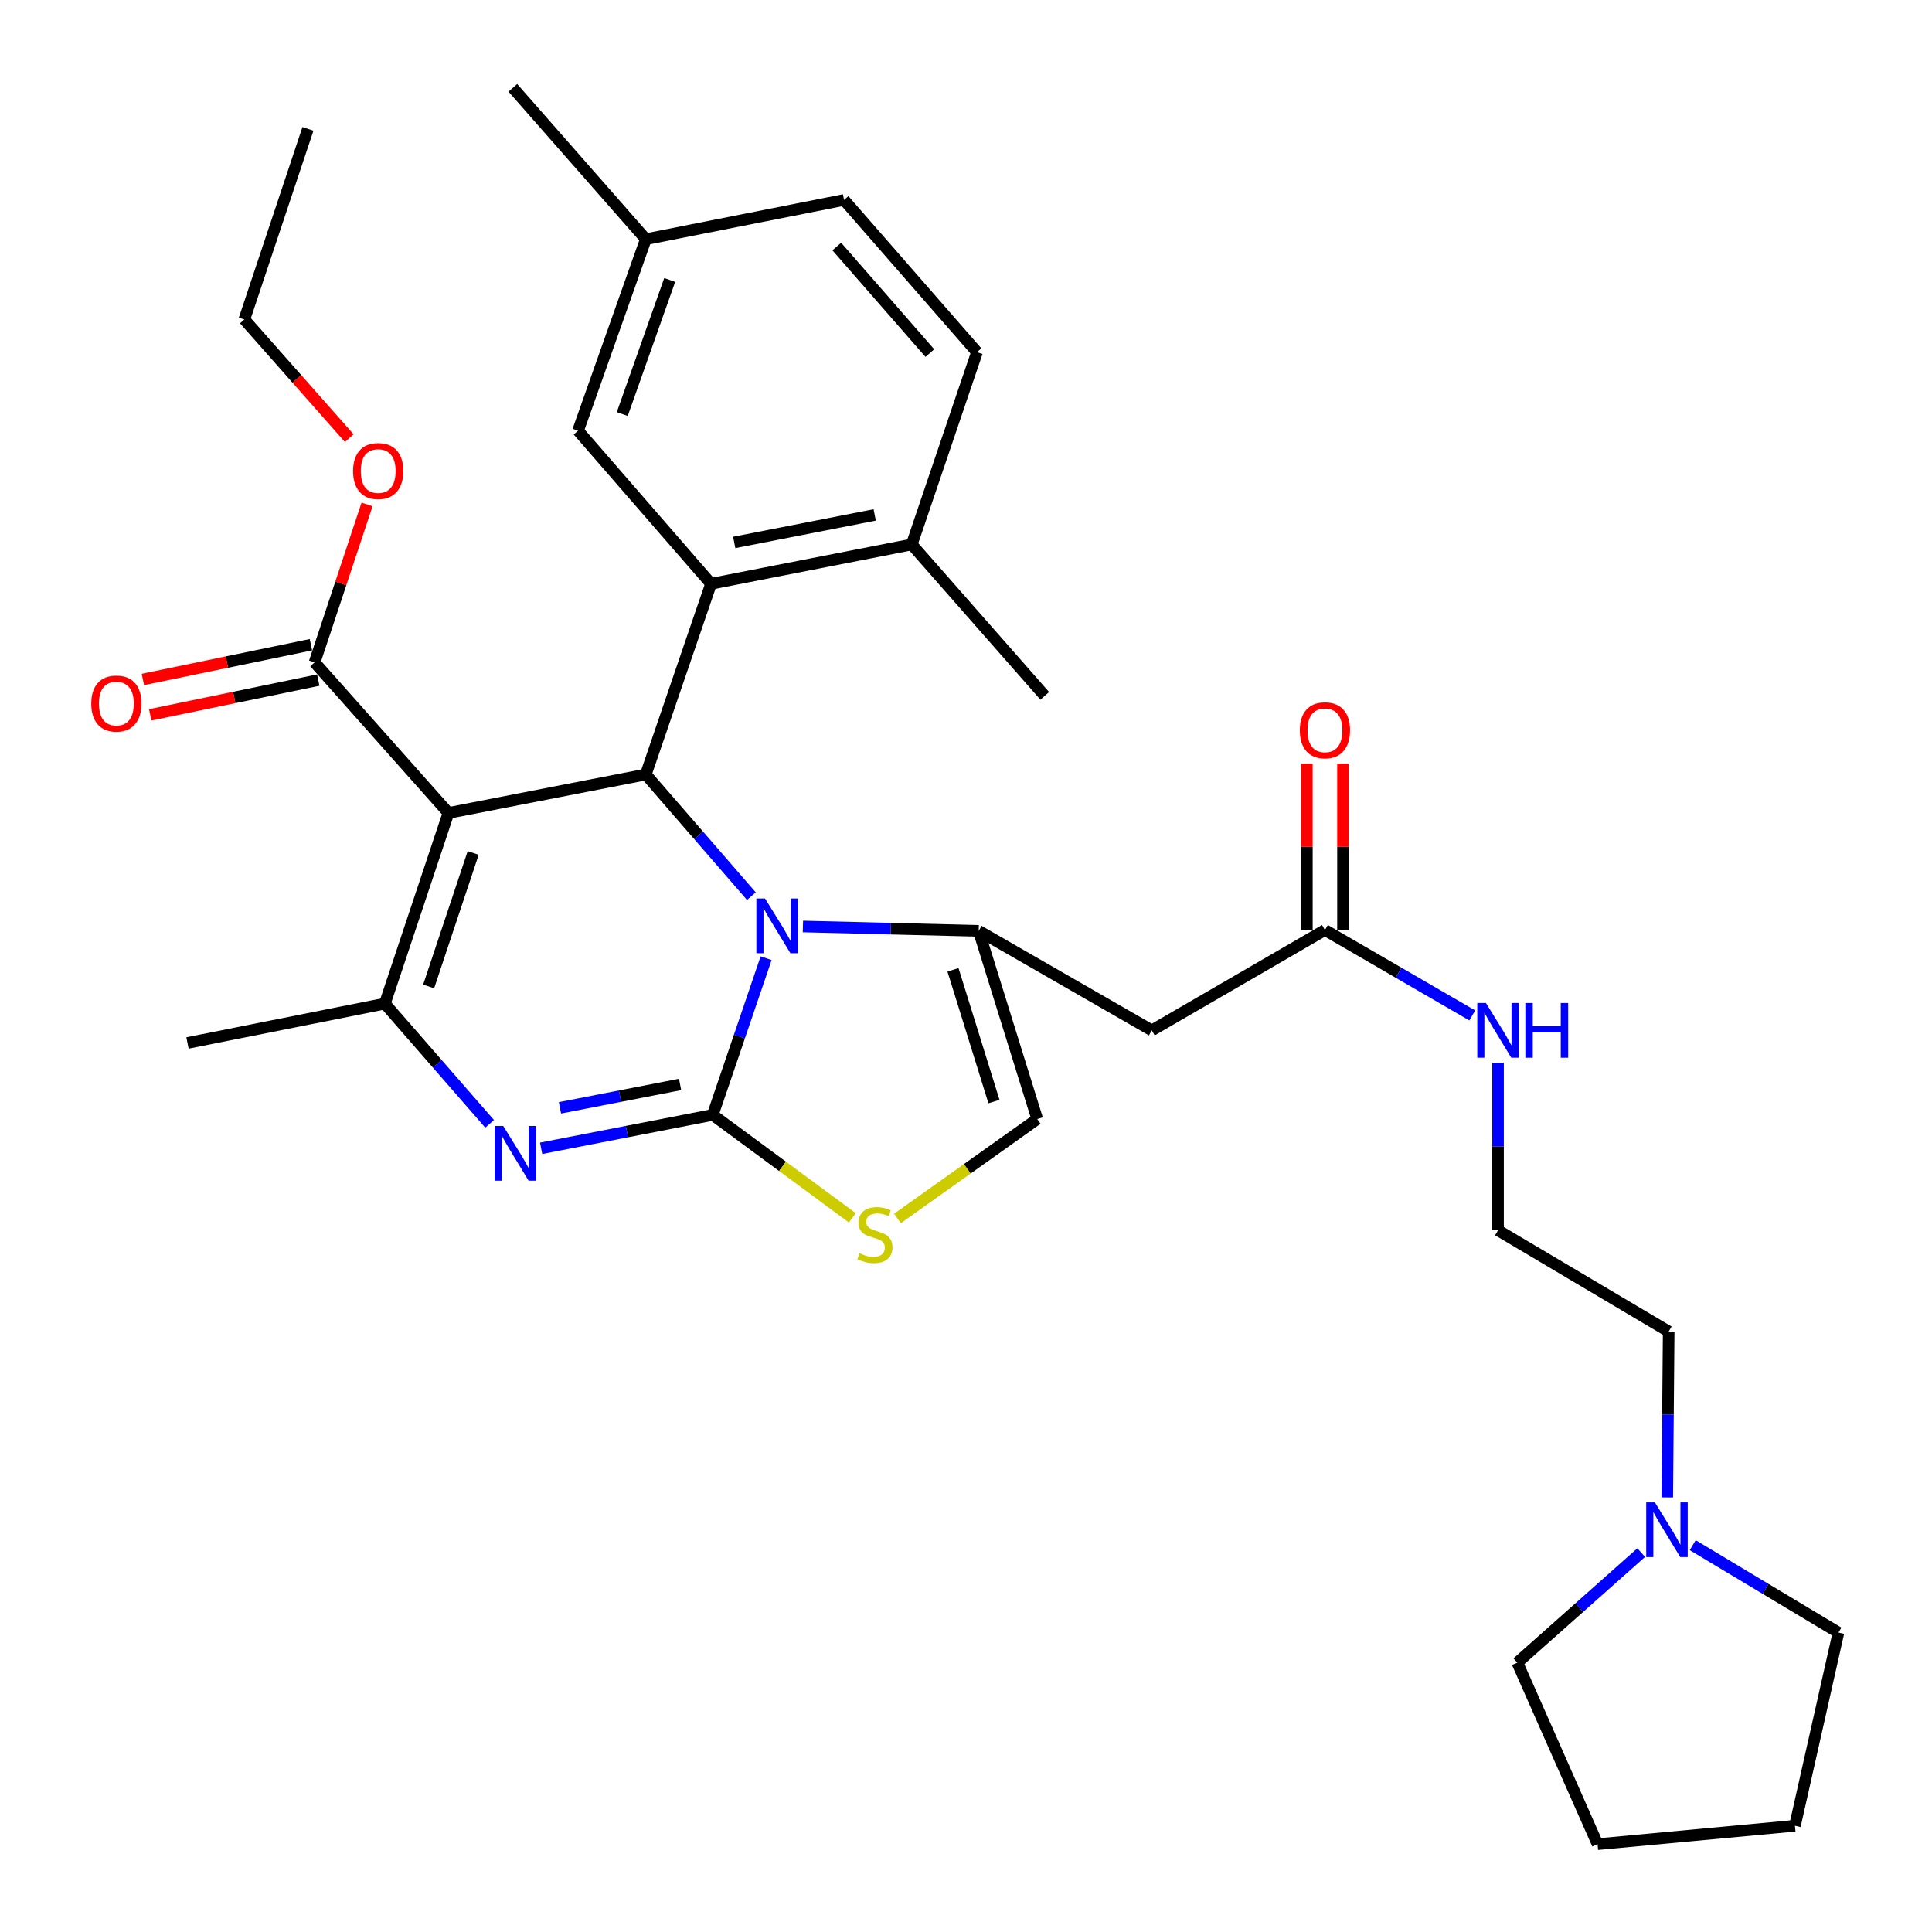 <?xml version='1.0' encoding='iso-8859-1'?>
<svg version='1.1' baseProfile='full'
              xmlns='http://www.w3.org/2000/svg'
                      xmlns:rdkit='http://www.rdkit.org/xml'
                      xmlns:xlink='http://www.w3.org/1999/xlink'
                  xml:space='preserve'
width='1000px' height='1000px' viewBox='0 0 1000 1000'>
<!-- END OF HEADER -->
<rect style='opacity:1.0;fill:#FFFFFF;stroke:none' width='1000' height='1000' x='0' y='0'> </rect>
<path class='bond-0' d='M 368.911,577.058 L 382.724,536.509' style='fill:none;fill-rule:evenodd;stroke:#000000;stroke-width:6px;stroke-linecap:butt;stroke-linejoin:miter;stroke-opacity:1' />
<path class='bond-0' d='M 382.724,536.509 L 396.537,495.961' style='fill:none;fill-rule:evenodd;stroke:#0000FF;stroke-width:6px;stroke-linecap:butt;stroke-linejoin:miter;stroke-opacity:1' />
<path class='bond-3' d='M 368.911,577.058 L 324.496,585.709' style='fill:none;fill-rule:evenodd;stroke:#000000;stroke-width:6px;stroke-linecap:butt;stroke-linejoin:miter;stroke-opacity:1' />
<path class='bond-3' d='M 324.496,585.709 L 280.081,594.359' style='fill:none;fill-rule:evenodd;stroke:#0000FF;stroke-width:6px;stroke-linecap:butt;stroke-linejoin:miter;stroke-opacity:1' />
<path class='bond-3' d='M 352.012,561.302 L 320.922,567.358' style='fill:none;fill-rule:evenodd;stroke:#000000;stroke-width:6px;stroke-linecap:butt;stroke-linejoin:miter;stroke-opacity:1' />
<path class='bond-3' d='M 320.922,567.358 L 289.831,573.413' style='fill:none;fill-rule:evenodd;stroke:#0000FF;stroke-width:6px;stroke-linecap:butt;stroke-linejoin:miter;stroke-opacity:1' />
<path class='bond-7' d='M 368.911,577.058 L 405.044,603.7' style='fill:none;fill-rule:evenodd;stroke:#000000;stroke-width:6px;stroke-linecap:butt;stroke-linejoin:miter;stroke-opacity:1' />
<path class='bond-7' d='M 405.044,603.7 L 441.177,630.343' style='fill:none;fill-rule:evenodd;stroke:#CCCC00;stroke-width:6px;stroke-linecap:butt;stroke-linejoin:miter;stroke-opacity:1' />
<path class='bond-2' d='M 388.908,463.848 L 361.59,432.36' style='fill:none;fill-rule:evenodd;stroke:#0000FF;stroke-width:6px;stroke-linecap:butt;stroke-linejoin:miter;stroke-opacity:1' />
<path class='bond-2' d='M 361.59,432.36 L 334.272,400.871' style='fill:none;fill-rule:evenodd;stroke:#000000;stroke-width:6px;stroke-linecap:butt;stroke-linejoin:miter;stroke-opacity:1' />
<path class='bond-5' d='M 415.59,479.549 L 461.082,480.681' style='fill:none;fill-rule:evenodd;stroke:#0000FF;stroke-width:6px;stroke-linecap:butt;stroke-linejoin:miter;stroke-opacity:1' />
<path class='bond-5' d='M 461.082,480.681 L 506.574,481.813' style='fill:none;fill-rule:evenodd;stroke:#000000;stroke-width:6px;stroke-linecap:butt;stroke-linejoin:miter;stroke-opacity:1' />
<path class='bond-1' d='M 232.12,420.782 L 334.272,400.871' style='fill:none;fill-rule:evenodd;stroke:#000000;stroke-width:6px;stroke-linecap:butt;stroke-linejoin:miter;stroke-opacity:1' />
<path class='bond-10' d='M 232.12,420.782 L 162.832,342.852' style='fill:none;fill-rule:evenodd;stroke:#000000;stroke-width:6px;stroke-linecap:butt;stroke-linejoin:miter;stroke-opacity:1' />
<path class='bond-34' d='M 232.12,420.782 L 199.195,519.475' style='fill:none;fill-rule:evenodd;stroke:#000000;stroke-width:6px;stroke-linecap:butt;stroke-linejoin:miter;stroke-opacity:1' />
<path class='bond-34' d='M 244.916,441.502 L 221.869,510.587' style='fill:none;fill-rule:evenodd;stroke:#000000;stroke-width:6px;stroke-linecap:butt;stroke-linejoin:miter;stroke-opacity:1' />
<path class='bond-6' d='M 334.272,400.871 L 368.038,302.157' style='fill:none;fill-rule:evenodd;stroke:#000000;stroke-width:6px;stroke-linecap:butt;stroke-linejoin:miter;stroke-opacity:1' />
<path class='bond-4' d='M 253.429,581.69 L 226.312,550.582' style='fill:none;fill-rule:evenodd;stroke:#0000FF;stroke-width:6px;stroke-linecap:butt;stroke-linejoin:miter;stroke-opacity:1' />
<path class='bond-4' d='M 226.312,550.582 L 199.195,519.475' style='fill:none;fill-rule:evenodd;stroke:#000000;stroke-width:6px;stroke-linecap:butt;stroke-linejoin:miter;stroke-opacity:1' />
<path class='bond-21' d='M 199.195,519.475 L 97.044,539.832' style='fill:none;fill-rule:evenodd;stroke:#000000;stroke-width:6px;stroke-linecap:butt;stroke-linejoin:miter;stroke-opacity:1' />
<path class='bond-8' d='M 506.574,481.813 L 596.168,533.32' style='fill:none;fill-rule:evenodd;stroke:#000000;stroke-width:6px;stroke-linecap:butt;stroke-linejoin:miter;stroke-opacity:1' />
<path class='bond-33' d='M 506.574,481.813 L 536.871,579.218' style='fill:none;fill-rule:evenodd;stroke:#000000;stroke-width:6px;stroke-linecap:butt;stroke-linejoin:miter;stroke-opacity:1' />
<path class='bond-33' d='M 493.266,501.977 L 514.475,570.16' style='fill:none;fill-rule:evenodd;stroke:#000000;stroke-width:6px;stroke-linecap:butt;stroke-linejoin:miter;stroke-opacity:1' />
<path class='bond-12' d='M 368.038,302.157 L 471.914,281.821' style='fill:none;fill-rule:evenodd;stroke:#000000;stroke-width:6px;stroke-linecap:butt;stroke-linejoin:miter;stroke-opacity:1' />
<path class='bond-12' d='M 380.028,280.76 L 452.741,266.524' style='fill:none;fill-rule:evenodd;stroke:#000000;stroke-width:6px;stroke-linecap:butt;stroke-linejoin:miter;stroke-opacity:1' />
<path class='bond-14' d='M 368.038,302.157 L 299.196,222.939' style='fill:none;fill-rule:evenodd;stroke:#000000;stroke-width:6px;stroke-linecap:butt;stroke-linejoin:miter;stroke-opacity:1' />
<path class='bond-9' d='M 464.522,630.671 L 500.697,604.945' style='fill:none;fill-rule:evenodd;stroke:#CCCC00;stroke-width:6px;stroke-linecap:butt;stroke-linejoin:miter;stroke-opacity:1' />
<path class='bond-9' d='M 500.697,604.945 L 536.871,579.218' style='fill:none;fill-rule:evenodd;stroke:#000000;stroke-width:6px;stroke-linecap:butt;stroke-linejoin:miter;stroke-opacity:1' />
<path class='bond-11' d='M 596.168,533.32 L 685.783,481.377' style='fill:none;fill-rule:evenodd;stroke:#000000;stroke-width:6px;stroke-linecap:butt;stroke-linejoin:miter;stroke-opacity:1' />
<path class='bond-15' d='M 160.938,333.698 L 117.448,342.697' style='fill:none;fill-rule:evenodd;stroke:#000000;stroke-width:6px;stroke-linecap:butt;stroke-linejoin:miter;stroke-opacity:1' />
<path class='bond-15' d='M 117.448,342.697 L 73.959,351.696' style='fill:none;fill-rule:evenodd;stroke:#FF0000;stroke-width:6px;stroke-linecap:butt;stroke-linejoin:miter;stroke-opacity:1' />
<path class='bond-15' d='M 164.726,352.006 L 121.237,361.005' style='fill:none;fill-rule:evenodd;stroke:#000000;stroke-width:6px;stroke-linecap:butt;stroke-linejoin:miter;stroke-opacity:1' />
<path class='bond-15' d='M 121.237,361.005 L 77.747,370.004' style='fill:none;fill-rule:evenodd;stroke:#FF0000;stroke-width:6px;stroke-linecap:butt;stroke-linejoin:miter;stroke-opacity:1' />
<path class='bond-20' d='M 162.832,342.852 L 176.41,301.973' style='fill:none;fill-rule:evenodd;stroke:#000000;stroke-width:6px;stroke-linecap:butt;stroke-linejoin:miter;stroke-opacity:1' />
<path class='bond-20' d='M 176.41,301.973 L 189.987,261.094' style='fill:none;fill-rule:evenodd;stroke:#FF0000;stroke-width:6px;stroke-linecap:butt;stroke-linejoin:miter;stroke-opacity:1' />
<path class='bond-16' d='M 695.131,481.377 L 695.131,438.325' style='fill:none;fill-rule:evenodd;stroke:#000000;stroke-width:6px;stroke-linecap:butt;stroke-linejoin:miter;stroke-opacity:1' />
<path class='bond-16' d='M 695.131,438.325 L 695.131,395.273' style='fill:none;fill-rule:evenodd;stroke:#FF0000;stroke-width:6px;stroke-linecap:butt;stroke-linejoin:miter;stroke-opacity:1' />
<path class='bond-16' d='M 676.435,481.377 L 676.435,438.325' style='fill:none;fill-rule:evenodd;stroke:#000000;stroke-width:6px;stroke-linecap:butt;stroke-linejoin:miter;stroke-opacity:1' />
<path class='bond-16' d='M 676.435,438.325 L 676.435,395.273' style='fill:none;fill-rule:evenodd;stroke:#FF0000;stroke-width:6px;stroke-linecap:butt;stroke-linejoin:miter;stroke-opacity:1' />
<path class='bond-17' d='M 685.783,481.377 L 723.915,503.485' style='fill:none;fill-rule:evenodd;stroke:#000000;stroke-width:6px;stroke-linecap:butt;stroke-linejoin:miter;stroke-opacity:1' />
<path class='bond-17' d='M 723.915,503.485 L 762.048,525.592' style='fill:none;fill-rule:evenodd;stroke:#0000FF;stroke-width:6px;stroke-linecap:butt;stroke-linejoin:miter;stroke-opacity:1' />
<path class='bond-18' d='M 471.914,281.821 L 505.691,182.276' style='fill:none;fill-rule:evenodd;stroke:#000000;stroke-width:6px;stroke-linecap:butt;stroke-linejoin:miter;stroke-opacity:1' />
<path class='bond-27' d='M 471.914,281.821 L 540.756,360.166' style='fill:none;fill-rule:evenodd;stroke:#000000;stroke-width:6px;stroke-linecap:butt;stroke-linejoin:miter;stroke-opacity:1' />
<path class='bond-13' d='M 862.965,775.053 L 863.335,732.117' style='fill:none;fill-rule:evenodd;stroke:#0000FF;stroke-width:6px;stroke-linecap:butt;stroke-linejoin:miter;stroke-opacity:1' />
<path class='bond-13' d='M 863.335,732.117 L 863.704,689.18' style='fill:none;fill-rule:evenodd;stroke:#000000;stroke-width:6px;stroke-linecap:butt;stroke-linejoin:miter;stroke-opacity:1' />
<path class='bond-25' d='M 849.491,803.618 L 817.425,832.098' style='fill:none;fill-rule:evenodd;stroke:#0000FF;stroke-width:6px;stroke-linecap:butt;stroke-linejoin:miter;stroke-opacity:1' />
<path class='bond-25' d='M 817.425,832.098 L 785.359,860.579' style='fill:none;fill-rule:evenodd;stroke:#000000;stroke-width:6px;stroke-linecap:butt;stroke-linejoin:miter;stroke-opacity:1' />
<path class='bond-26' d='M 876.149,799.771 L 913.867,822.39' style='fill:none;fill-rule:evenodd;stroke:#0000FF;stroke-width:6px;stroke-linecap:butt;stroke-linejoin:miter;stroke-opacity:1' />
<path class='bond-26' d='M 913.867,822.39 L 951.584,845.009' style='fill:none;fill-rule:evenodd;stroke:#000000;stroke-width:6px;stroke-linecap:butt;stroke-linejoin:miter;stroke-opacity:1' />
<path class='bond-19' d='M 299.196,222.939 L 334.272,123.81' style='fill:none;fill-rule:evenodd;stroke:#000000;stroke-width:6px;stroke-linecap:butt;stroke-linejoin:miter;stroke-opacity:1' />
<path class='bond-19' d='M 322.083,214.306 L 346.635,144.916' style='fill:none;fill-rule:evenodd;stroke:#000000;stroke-width:6px;stroke-linecap:butt;stroke-linejoin:miter;stroke-opacity:1' />
<path class='bond-23' d='M 775.377,550.067 L 775.377,593.434' style='fill:none;fill-rule:evenodd;stroke:#0000FF;stroke-width:6px;stroke-linecap:butt;stroke-linejoin:miter;stroke-opacity:1' />
<path class='bond-23' d='M 775.377,593.434 L 775.377,636.801' style='fill:none;fill-rule:evenodd;stroke:#000000;stroke-width:6px;stroke-linecap:butt;stroke-linejoin:miter;stroke-opacity:1' />
<path class='bond-35' d='M 505.691,182.276 L 436.88,103.484' style='fill:none;fill-rule:evenodd;stroke:#000000;stroke-width:6px;stroke-linecap:butt;stroke-linejoin:miter;stroke-opacity:1' />
<path class='bond-35' d='M 481.288,182.755 L 433.12,127.601' style='fill:none;fill-rule:evenodd;stroke:#000000;stroke-width:6px;stroke-linecap:butt;stroke-linejoin:miter;stroke-opacity:1' />
<path class='bond-22' d='M 334.272,123.81 L 436.88,103.484' style='fill:none;fill-rule:evenodd;stroke:#000000;stroke-width:6px;stroke-linecap:butt;stroke-linejoin:miter;stroke-opacity:1' />
<path class='bond-29' d='M 334.272,123.81 L 265.44,45.455' style='fill:none;fill-rule:evenodd;stroke:#000000;stroke-width:6px;stroke-linecap:butt;stroke-linejoin:miter;stroke-opacity:1' />
<path class='bond-28' d='M 180.782,226.788 L 153.625,196.077' style='fill:none;fill-rule:evenodd;stroke:#FF0000;stroke-width:6px;stroke-linecap:butt;stroke-linejoin:miter;stroke-opacity:1' />
<path class='bond-28' d='M 153.625,196.077 L 126.469,165.367' style='fill:none;fill-rule:evenodd;stroke:#000000;stroke-width:6px;stroke-linecap:butt;stroke-linejoin:miter;stroke-opacity:1' />
<path class='bond-24' d='M 775.377,636.801 L 863.704,689.18' style='fill:none;fill-rule:evenodd;stroke:#000000;stroke-width:6px;stroke-linecap:butt;stroke-linejoin:miter;stroke-opacity:1' />
<path class='bond-30' d='M 785.359,860.579 L 826.905,954.545' style='fill:none;fill-rule:evenodd;stroke:#000000;stroke-width:6px;stroke-linecap:butt;stroke-linejoin:miter;stroke-opacity:1' />
<path class='bond-31' d='M 951.584,845.009 L 929.056,945.011' style='fill:none;fill-rule:evenodd;stroke:#000000;stroke-width:6px;stroke-linecap:butt;stroke-linejoin:miter;stroke-opacity:1' />
<path class='bond-32' d='M 126.469,165.367 L 159.394,66.695' style='fill:none;fill-rule:evenodd;stroke:#000000;stroke-width:6px;stroke-linecap:butt;stroke-linejoin:miter;stroke-opacity:1' />
<path class='bond-36' d='M 826.905,954.545 L 929.056,945.011' style='fill:none;fill-rule:evenodd;stroke:#000000;stroke-width:6px;stroke-linecap:butt;stroke-linejoin:miter;stroke-opacity:1' />
<path  class='atom-1' d='M 395.981 465.057
L 405.261 480.057
Q 406.181 481.537, 407.661 484.217
Q 409.141 486.897, 409.221 487.057
L 409.221 465.057
L 412.981 465.057
L 412.981 493.377
L 409.101 493.377
L 399.141 476.977
Q 397.981 475.057, 396.741 472.857
Q 395.541 470.657, 395.181 469.977
L 395.181 493.377
L 391.501 493.377
L 391.501 465.057
L 395.981 465.057
' fill='#0000FF'/>
<path  class='atom-4' d='M 260.479 582.798
L 269.759 597.798
Q 270.679 599.278, 272.159 601.958
Q 273.639 604.638, 273.719 604.798
L 273.719 582.798
L 277.479 582.798
L 277.479 611.118
L 273.599 611.118
L 263.639 594.718
Q 262.479 592.798, 261.239 590.598
Q 260.039 588.398, 259.679 587.718
L 259.679 611.118
L 255.999 611.118
L 255.999 582.798
L 260.479 582.798
' fill='#0000FF'/>
<path  class='atom-8' d='M 444.865 648.681
Q 445.185 648.801, 446.505 649.361
Q 447.825 649.921, 449.265 650.281
Q 450.745 650.601, 452.185 650.601
Q 454.865 650.601, 456.425 649.321
Q 457.985 648.001, 457.985 645.721
Q 457.985 644.161, 457.185 643.201
Q 456.425 642.241, 455.225 641.721
Q 454.025 641.201, 452.025 640.601
Q 449.505 639.841, 447.985 639.121
Q 446.505 638.401, 445.425 636.881
Q 444.385 635.361, 444.385 632.801
Q 444.385 629.241, 446.785 627.041
Q 449.225 624.841, 454.025 624.841
Q 457.305 624.841, 461.025 626.401
L 460.105 629.481
Q 456.705 628.081, 454.145 628.081
Q 451.385 628.081, 449.865 629.241
Q 448.345 630.361, 448.385 632.321
Q 448.385 633.841, 449.145 634.761
Q 449.945 635.681, 451.065 636.201
Q 452.225 636.721, 454.145 637.321
Q 456.705 638.121, 458.225 638.921
Q 459.745 639.721, 460.825 641.361
Q 461.945 642.961, 461.945 645.721
Q 461.945 649.641, 459.305 651.761
Q 456.705 653.841, 452.345 653.841
Q 449.825 653.841, 447.905 653.281
Q 446.025 652.761, 443.785 651.841
L 444.865 648.681
' fill='#CCCC00'/>
<path  class='atom-14' d='M 856.561 777.618
L 865.841 792.618
Q 866.761 794.098, 868.241 796.778
Q 869.721 799.458, 869.801 799.618
L 869.801 777.618
L 873.561 777.618
L 873.561 805.938
L 869.681 805.938
L 859.721 789.538
Q 858.561 787.618, 857.321 785.418
Q 856.121 783.218, 855.761 782.538
L 855.761 805.938
L 852.081 805.938
L 852.081 777.618
L 856.561 777.618
' fill='#0000FF'/>
<path  class='atom-16' d='M 47.234 364.162
Q 47.234 357.362, 50.594 353.562
Q 53.954 349.762, 60.234 349.762
Q 66.514 349.762, 69.874 353.562
Q 73.234 357.362, 73.234 364.162
Q 73.234 371.042, 69.834 374.962
Q 66.434 378.842, 60.234 378.842
Q 53.994 378.842, 50.594 374.962
Q 47.234 371.082, 47.234 364.162
M 60.234 375.642
Q 64.554 375.642, 66.874 372.762
Q 69.234 369.842, 69.234 364.162
Q 69.234 358.602, 66.874 355.802
Q 64.554 352.962, 60.234 352.962
Q 55.914 352.962, 53.554 355.762
Q 51.234 358.562, 51.234 364.162
Q 51.234 369.882, 53.554 372.762
Q 55.914 375.642, 60.234 375.642
' fill='#FF0000'/>
<path  class='atom-17' d='M 672.783 378.007
Q 672.783 371.207, 676.143 367.407
Q 679.503 363.607, 685.783 363.607
Q 692.063 363.607, 695.423 367.407
Q 698.783 371.207, 698.783 378.007
Q 698.783 384.887, 695.383 388.807
Q 691.983 392.687, 685.783 392.687
Q 679.543 392.687, 676.143 388.807
Q 672.783 384.927, 672.783 378.007
M 685.783 389.487
Q 690.103 389.487, 692.423 386.607
Q 694.783 383.687, 694.783 378.007
Q 694.783 372.447, 692.423 369.647
Q 690.103 366.807, 685.783 366.807
Q 681.463 366.807, 679.103 369.607
Q 676.783 372.407, 676.783 378.007
Q 676.783 383.727, 679.103 386.607
Q 681.463 389.487, 685.783 389.487
' fill='#FF0000'/>
<path  class='atom-18' d='M 769.117 519.16
L 778.397 534.16
Q 779.317 535.64, 780.797 538.32
Q 782.277 541, 782.357 541.16
L 782.357 519.16
L 786.117 519.16
L 786.117 547.48
L 782.237 547.48
L 772.277 531.08
Q 771.117 529.16, 769.877 526.96
Q 768.677 524.76, 768.317 524.08
L 768.317 547.48
L 764.637 547.48
L 764.637 519.16
L 769.117 519.16
' fill='#0000FF'/>
<path  class='atom-18' d='M 789.517 519.16
L 793.357 519.16
L 793.357 531.2
L 807.837 531.2
L 807.837 519.16
L 811.677 519.16
L 811.677 547.48
L 807.837 547.48
L 807.837 534.4
L 793.357 534.4
L 793.357 547.48
L 789.517 547.48
L 789.517 519.16
' fill='#0000FF'/>
<path  class='atom-21' d='M 182.757 243.803
Q 182.757 237.003, 186.117 233.203
Q 189.477 229.403, 195.757 229.403
Q 202.037 229.403, 205.397 233.203
Q 208.757 237.003, 208.757 243.803
Q 208.757 250.683, 205.357 254.603
Q 201.957 258.483, 195.757 258.483
Q 189.517 258.483, 186.117 254.603
Q 182.757 250.723, 182.757 243.803
M 195.757 255.283
Q 200.077 255.283, 202.397 252.403
Q 204.757 249.483, 204.757 243.803
Q 204.757 238.243, 202.397 235.443
Q 200.077 232.603, 195.757 232.603
Q 191.437 232.603, 189.077 235.403
Q 186.757 238.203, 186.757 243.803
Q 186.757 249.523, 189.077 252.403
Q 191.437 255.283, 195.757 255.283
' fill='#FF0000'/>
</svg>
